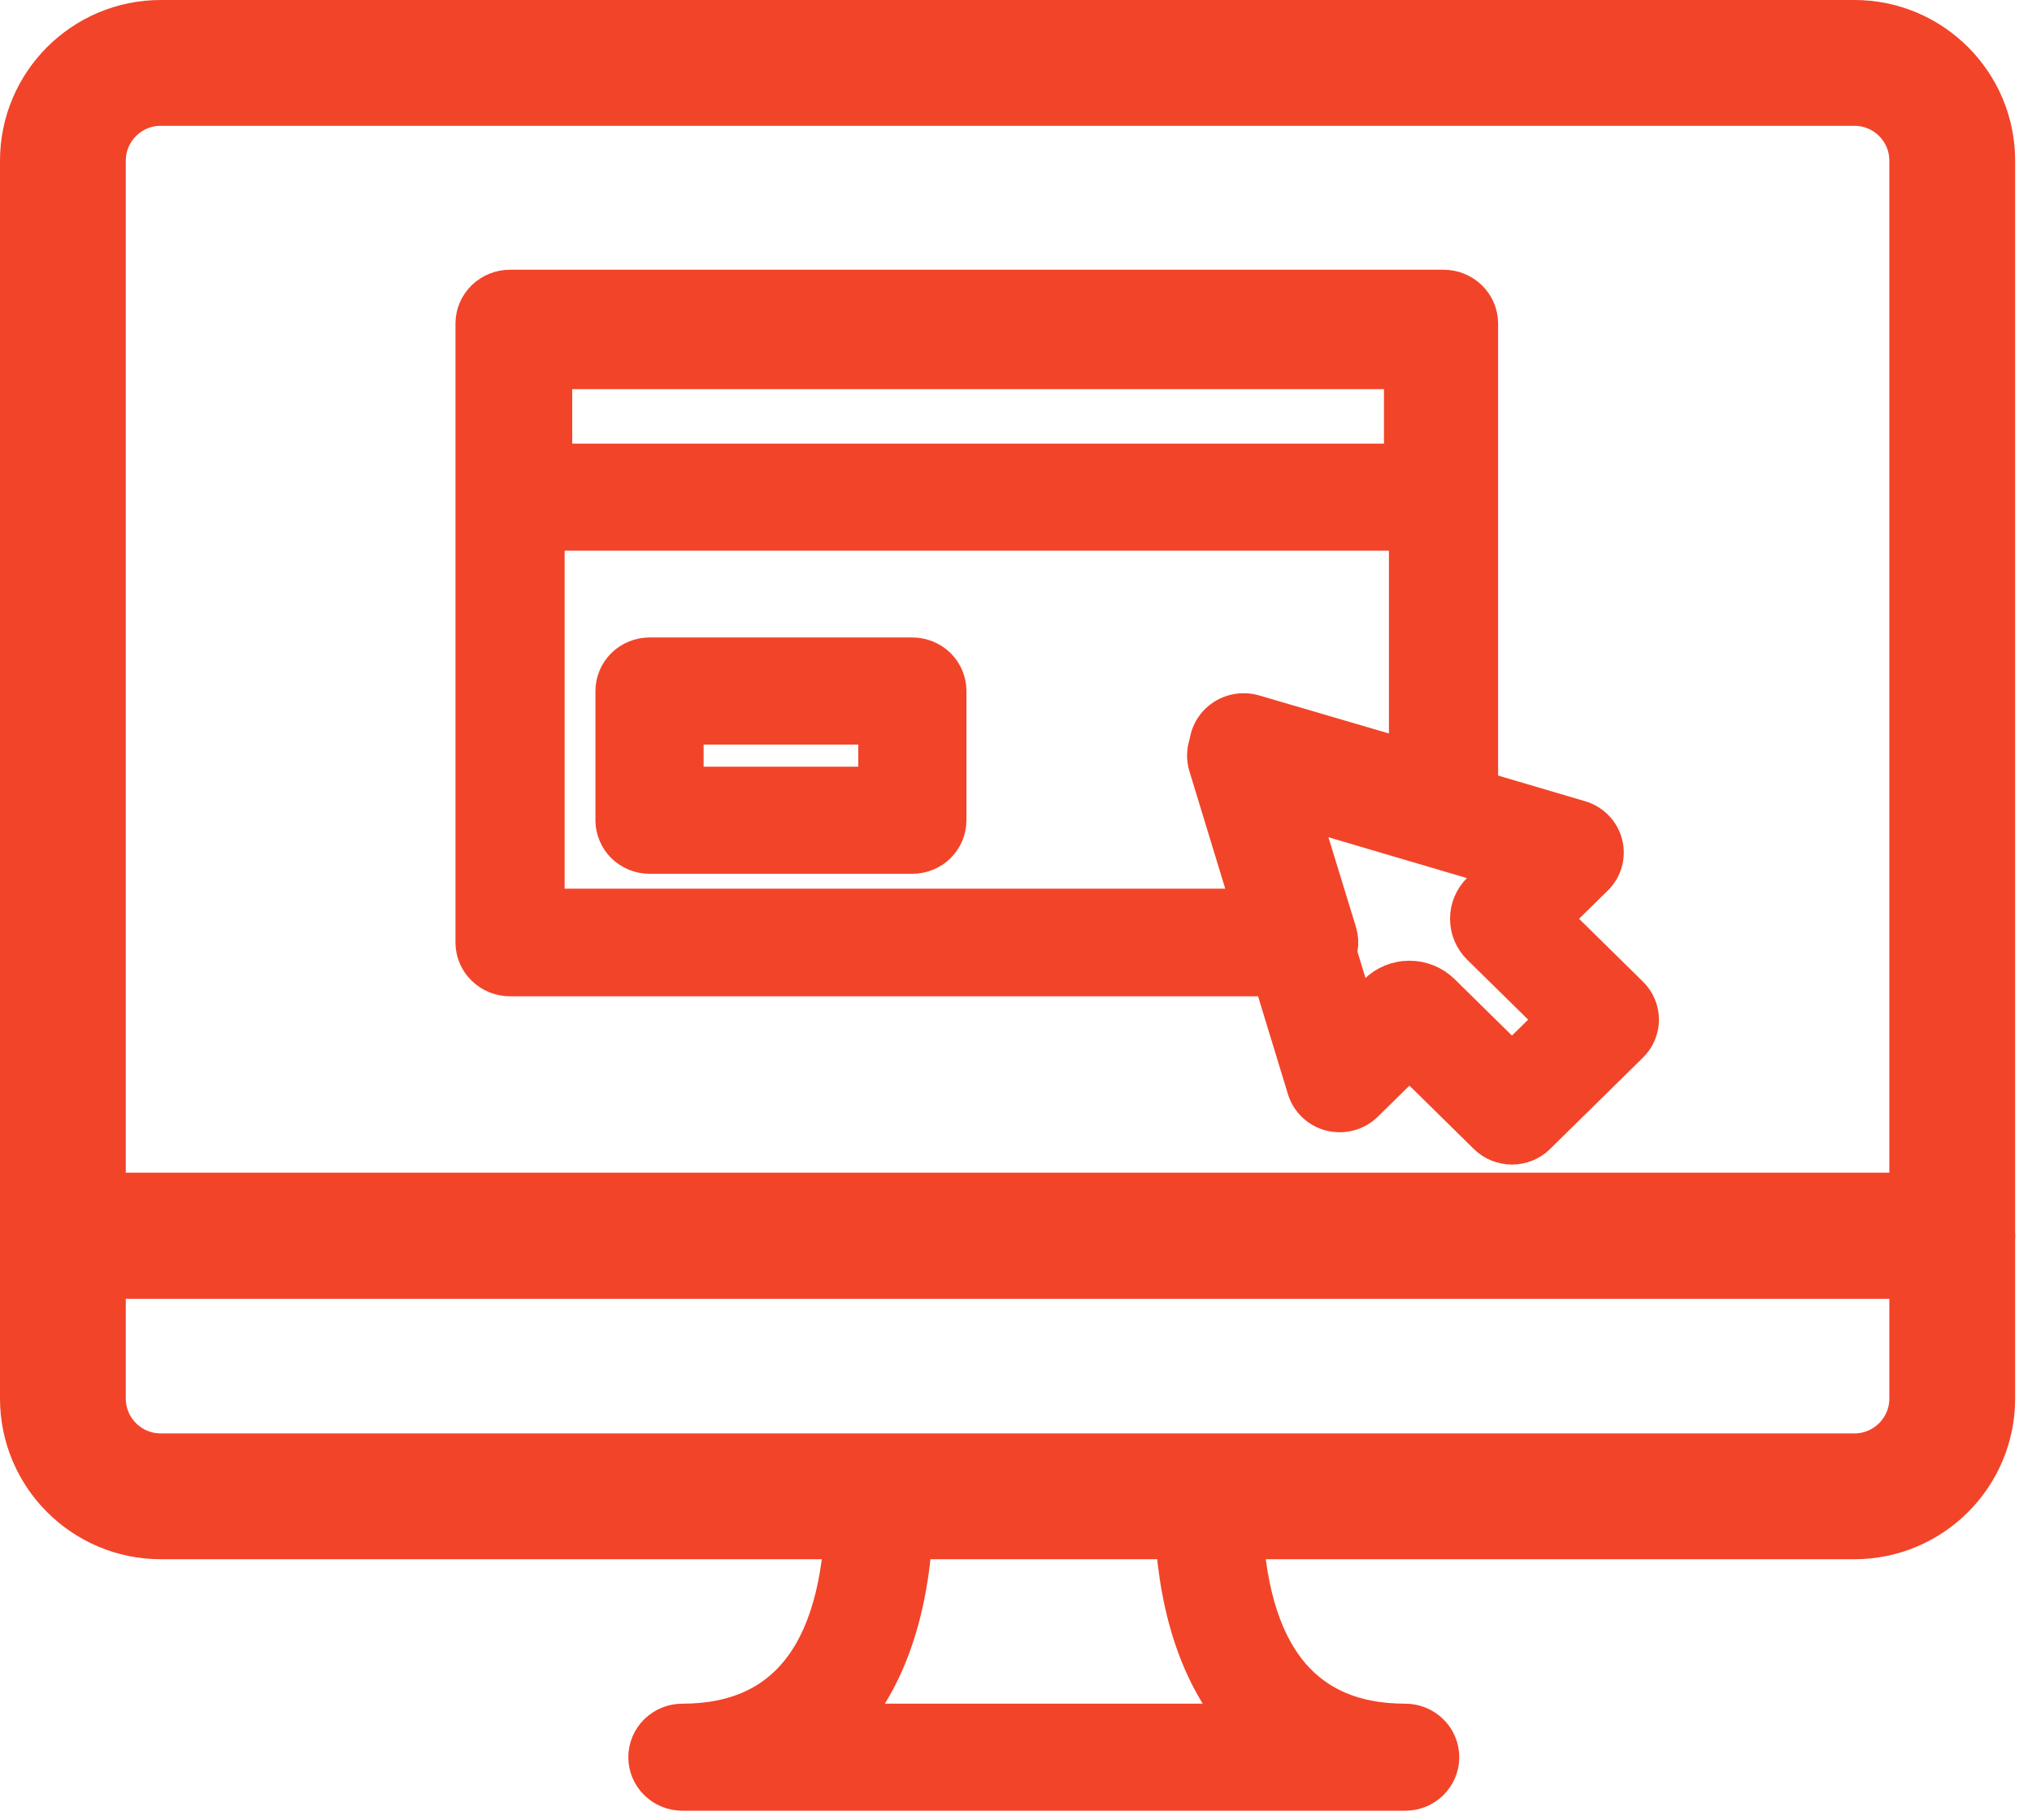 <svg width="67" height="60" viewBox="0 0 67 60" fill="none" xmlns="http://www.w3.org/2000/svg">
<path d="M61.147 1H5.297C2.928 1 1 2.928 1 5.297V40.741C1 41.026 1.113 41.299 1.315 41.5C1.516 41.701 1.789 41.815 2.074 41.815H64.37C64.655 41.815 64.928 41.701 65.13 41.5C65.331 41.299 65.444 41.026 65.444 40.741V5.297C65.444 2.928 63.517 1 61.147 1ZM63.296 39.667H3.148V5.297C3.148 4.112 4.113 3.148 5.297 3.148H61.147C62.332 3.148 63.296 4.112 63.296 5.297V39.667Z" fill="#F24429" stroke="#F24429" stroke-width="2"/>
<path d="M64.37 39.667H2.074C1.789 39.667 1.516 39.78 1.315 39.981C1.113 40.183 1 40.456 1 40.741L1 46.11C1 48.479 2.928 50.407 5.297 50.407H61.147C63.517 50.407 65.444 48.479 65.444 46.11V40.741C65.444 40.456 65.331 40.183 65.13 39.981C64.928 39.78 64.655 39.667 64.37 39.667ZM63.296 46.11C63.296 47.296 62.332 48.259 61.147 48.259H5.297C4.113 48.259 3.148 47.296 3.148 46.11V41.815H63.296L63.296 46.11Z" fill="#F24429" stroke="#F24429" stroke-width="2"/>
<path d="M46.333 56.87C42.739 56.87 40.916 54.361 40.916 49.413C40.916 49.131 40.802 48.86 40.599 48.66C40.396 48.46 40.12 48.348 39.833 48.348H29C28.713 48.348 28.437 48.46 28.234 48.66C28.031 48.86 27.917 49.131 27.917 49.413C27.917 54.361 26.095 56.87 22.5 56.87C22.213 56.87 21.937 56.982 21.734 57.182C21.531 57.382 21.417 57.652 21.417 57.935C21.417 58.217 21.531 58.488 21.734 58.688C21.937 58.888 22.213 59 22.5 59H46.333C46.62 59 46.896 58.888 47.099 58.688C47.302 58.488 47.416 58.217 47.416 57.935C47.416 57.652 47.302 57.382 47.099 57.182C46.896 56.982 46.62 56.87 46.333 56.87ZM27.777 56.87C29.11 55.417 29.896 53.253 30.054 50.478H38.78C38.937 53.253 39.723 55.417 41.057 56.87H27.777ZM53.682 32.864L51.067 30.292L52.522 28.862C52.655 28.732 52.751 28.57 52.801 28.392C52.851 28.214 52.853 28.027 52.807 27.848C52.761 27.669 52.669 27.505 52.539 27.372C52.41 27.239 52.248 27.141 52.068 27.088L41.235 23.893C41.048 23.837 40.849 23.833 40.659 23.88C40.469 23.927 40.296 24.024 40.158 24.16C40.02 24.296 39.921 24.466 39.873 24.652C39.825 24.839 39.83 25.035 39.886 25.219L43.136 35.871C43.19 36.048 43.289 36.208 43.425 36.335C43.56 36.463 43.727 36.553 43.909 36.599C44.277 36.688 44.67 36.584 44.94 36.318L46.472 34.811L49.087 37.383C49.289 37.584 49.566 37.696 49.853 37.696C50.14 37.696 50.416 37.584 50.619 37.383L53.682 34.37C53.783 34.271 53.863 34.154 53.917 34.025C53.972 33.895 54 33.757 54 33.617C54 33.477 53.972 33.339 53.917 33.209C53.863 33.08 53.783 32.963 53.682 32.864ZM49.853 35.124L47.472 32.782C47.34 32.653 47.185 32.55 47.013 32.48C46.841 32.41 46.657 32.374 46.472 32.375C46.286 32.375 46.102 32.41 45.931 32.48C45.759 32.55 45.603 32.652 45.472 32.781L44.69 33.55L42.539 26.501L49.708 28.616L48.869 29.44C48.755 29.552 48.665 29.685 48.604 29.831C48.542 29.977 48.511 30.134 48.512 30.292C48.511 30.451 48.542 30.608 48.604 30.755C48.666 30.901 48.757 31.034 48.871 31.146L51.385 33.617L49.853 35.124ZM47.416 10H17.083C16.796 10 16.52 10.112 16.317 10.312C16.114 10.512 16 10.783 16 11.065V16.391C16 16.674 16.114 16.945 16.317 17.144C16.52 17.344 16.796 17.456 17.083 17.456H47.416C47.704 17.456 47.979 17.344 48.182 17.144C48.385 16.945 48.5 16.674 48.5 16.391V11.065C48.5 10.783 48.385 10.512 48.182 10.312C47.979 10.112 47.704 10 47.416 10ZM46.333 15.326H18.167V12.13H46.333V15.326ZM30.083 21.717H21.417C21.129 21.718 20.854 21.83 20.651 22.029C20.448 22.229 20.333 22.5 20.333 22.783V27.043C20.333 27.326 20.448 27.597 20.651 27.797C20.854 27.996 21.129 28.108 21.417 28.109H30.083C30.37 28.108 30.646 27.996 30.849 27.797C31.052 27.597 31.166 27.326 31.166 27.043V22.783C31.166 22.5 31.052 22.229 30.849 22.029C30.646 21.83 30.37 21.718 30.083 21.717ZM29 25.978H22.5V23.848H29V25.978Z" fill="#F24429" stroke="#F24429" stroke-width="1.4"/>
<path d="M47.596 9.593H16.817C16.526 9.593 16.246 9.706 16.04 9.907C15.834 10.109 15.718 10.382 15.718 10.667V31.074C15.718 31.359 15.834 31.632 16.04 31.833C16.246 32.035 16.526 32.148 16.817 32.148H42.986C43.158 32.148 43.327 32.109 43.48 32.034C43.633 31.959 43.766 31.85 43.868 31.715C43.97 31.581 44.039 31.425 44.069 31.26C44.099 31.095 44.089 30.925 44.039 30.765L42.648 26.231L47.281 27.59C47.445 27.638 47.618 27.648 47.787 27.619C47.956 27.59 48.115 27.522 48.253 27.422C48.39 27.322 48.502 27.192 48.579 27.043C48.656 26.893 48.696 26.728 48.696 26.561V10.667C48.696 10.074 48.203 9.593 47.596 9.593ZM46.497 25.117L41.323 23.601C41.133 23.545 40.931 23.541 40.739 23.588C40.546 23.636 40.37 23.733 40.23 23.87C40.09 24.007 39.99 24.179 39.941 24.367C39.892 24.556 39.897 24.753 39.954 24.939L41.509 30H17.917V11.741H46.497V25.117Z" fill="#F24429" stroke="#F24429" stroke-width="1.4"/>
</svg>
